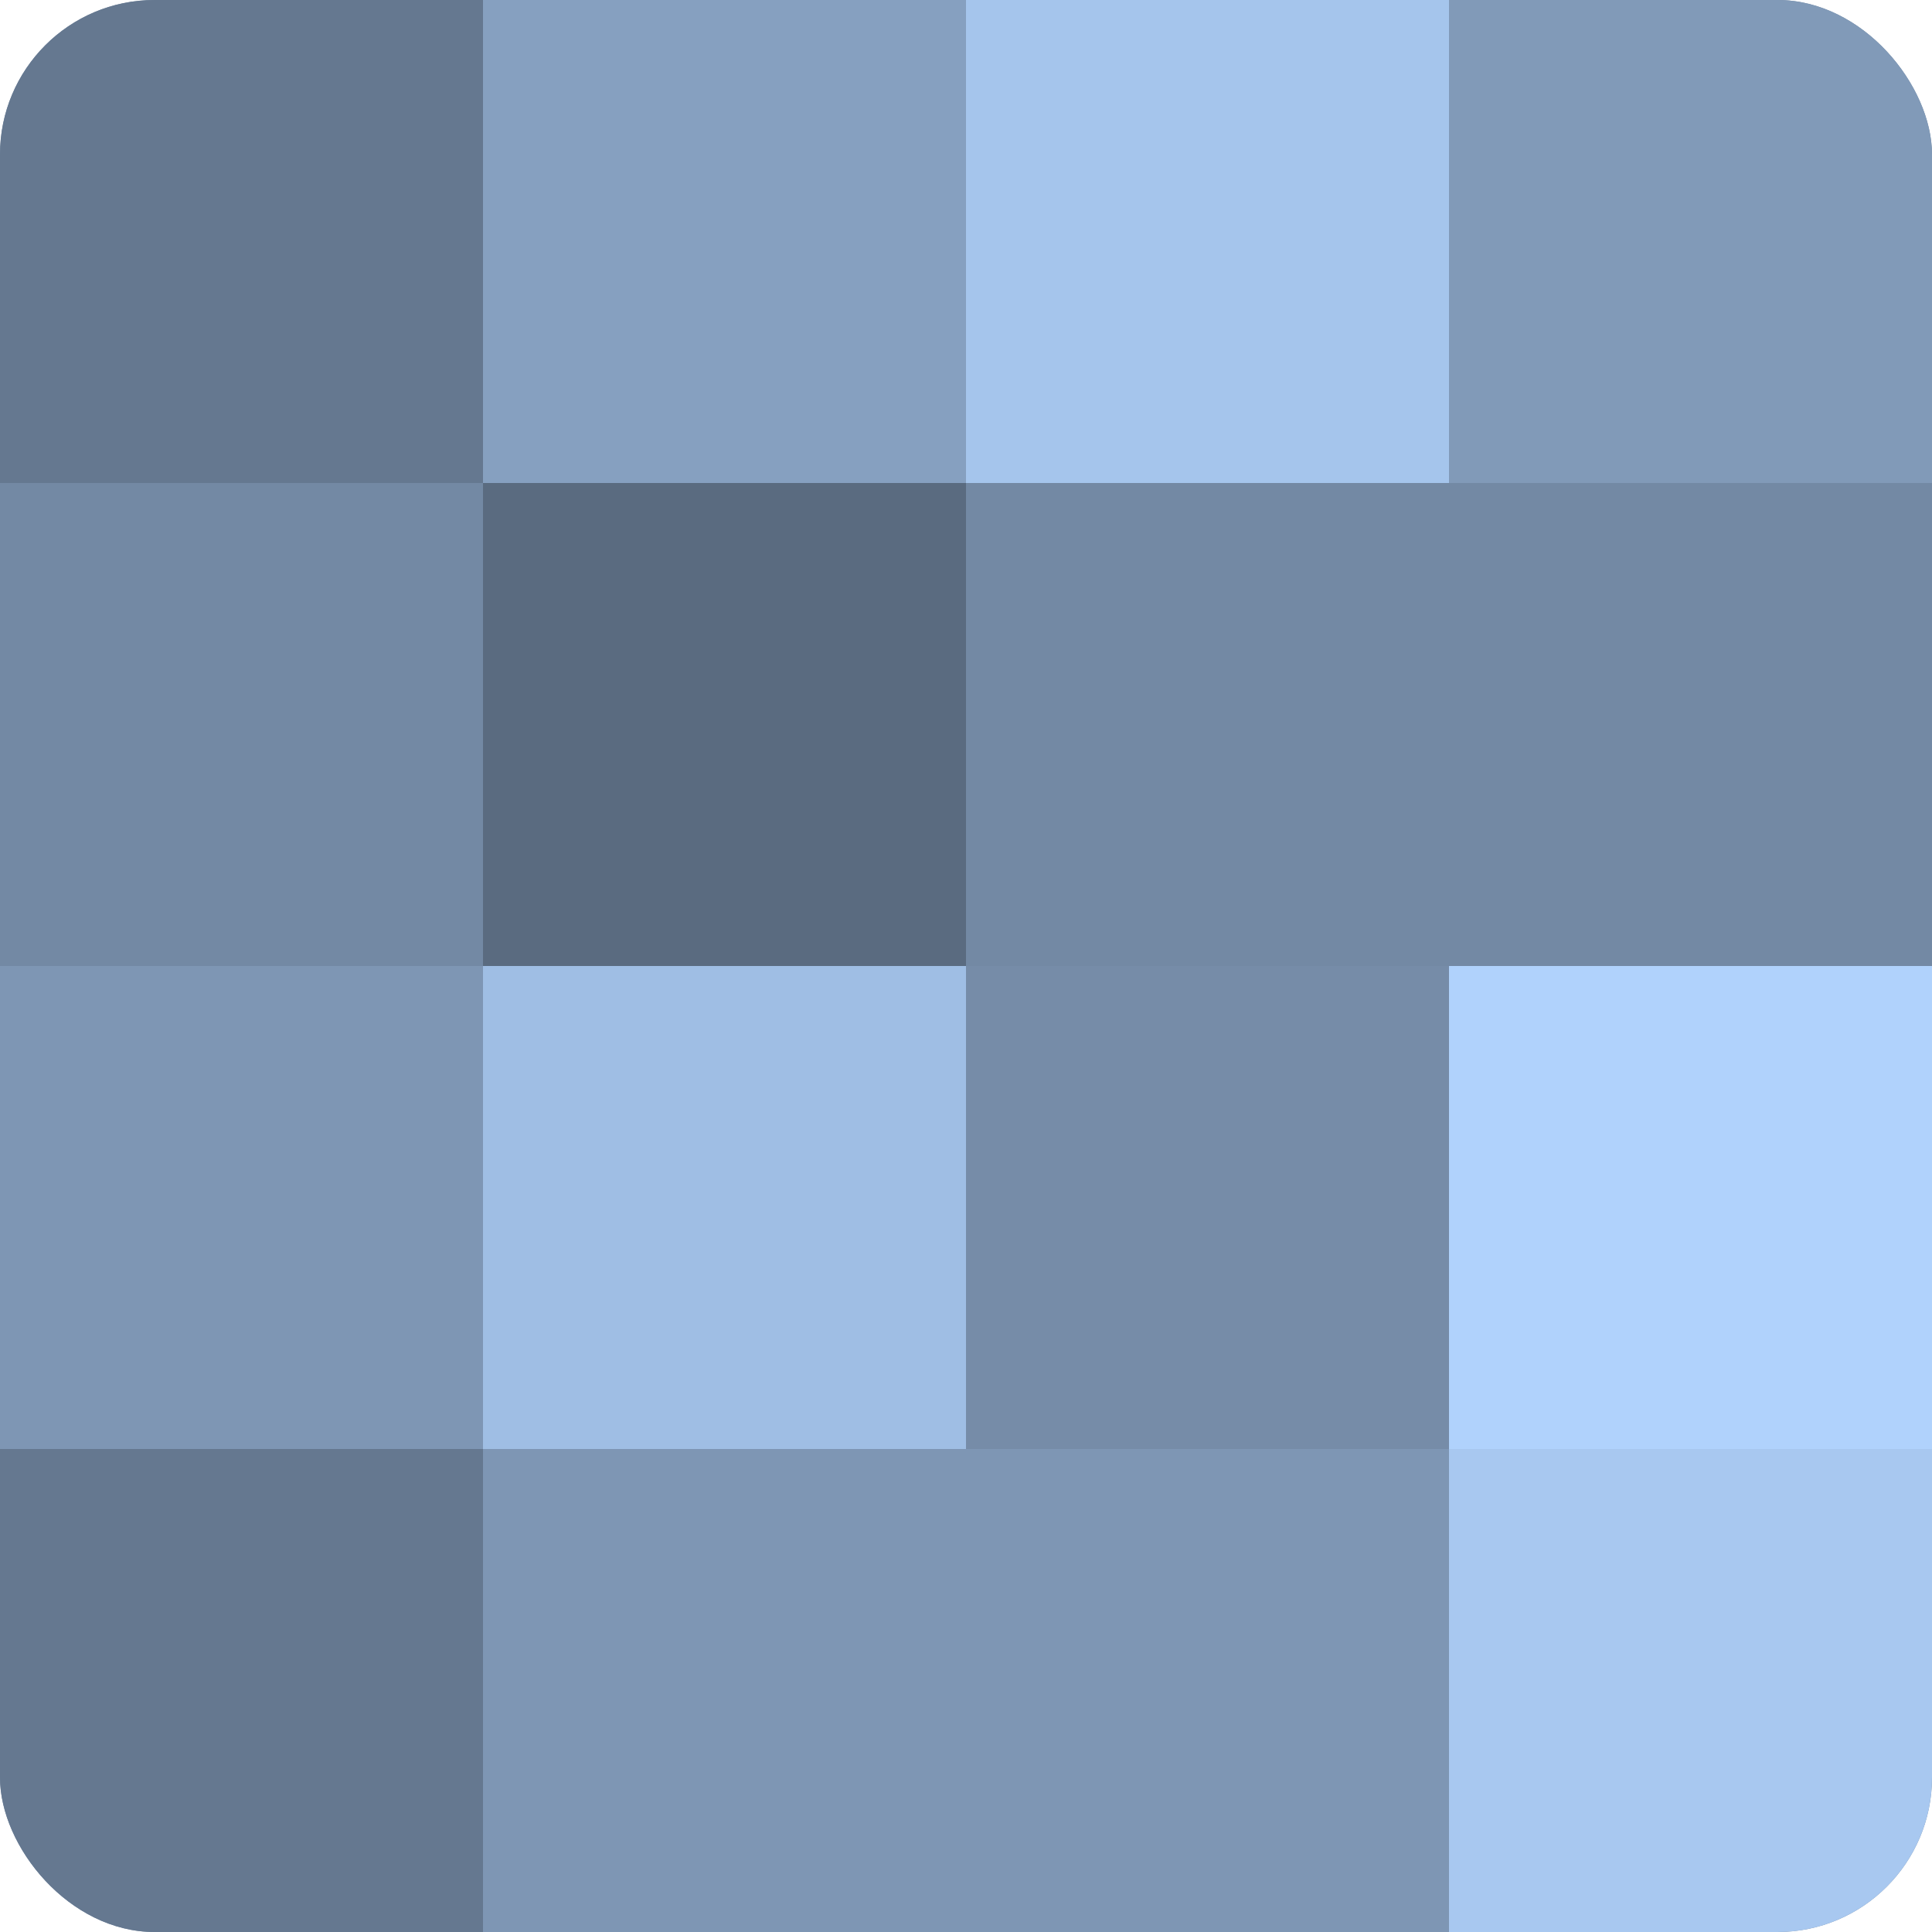 <?xml version="1.0" encoding="UTF-8"?>
<svg xmlns="http://www.w3.org/2000/svg" width="60" height="60" viewBox="0 0 100 100" preserveAspectRatio="xMidYMid meet"><defs><clipPath id="c" width="100" height="100"><rect width="100" height="100" rx="8" ry="8"/></clipPath></defs><g clip-path="url(#c)"><rect width="100" height="100" fill="#7086a0"/><rect width="25" height="25" fill="#657890"/><rect y="25" width="25" height="25" fill="#7389a4"/><rect y="50" width="25" height="25" fill="#7e96b4"/><rect y="75" width="25" height="25" fill="#657890"/><rect x="25" width="25" height="25" fill="#86a0c0"/><rect x="25" y="25" width="25" height="25" fill="#5a6b80"/><rect x="25" y="50" width="25" height="25" fill="#9fbee4"/><rect x="25" y="75" width="25" height="25" fill="#7e96b4"/><rect x="50" width="25" height="25" fill="#a5c5ec"/><rect x="50" y="25" width="25" height="25" fill="#7389a4"/><rect x="50" y="50" width="25" height="25" fill="#768ca8"/><rect x="50" y="75" width="25" height="25" fill="#7e96b4"/><rect x="75" width="25" height="25" fill="#819ab8"/><rect x="75" y="25" width="25" height="25" fill="#7389a4"/><rect x="75" y="50" width="25" height="25" fill="#b0d2fc"/><rect x="75" y="75" width="25" height="25" fill="#a8c8f0"/></g></svg>
